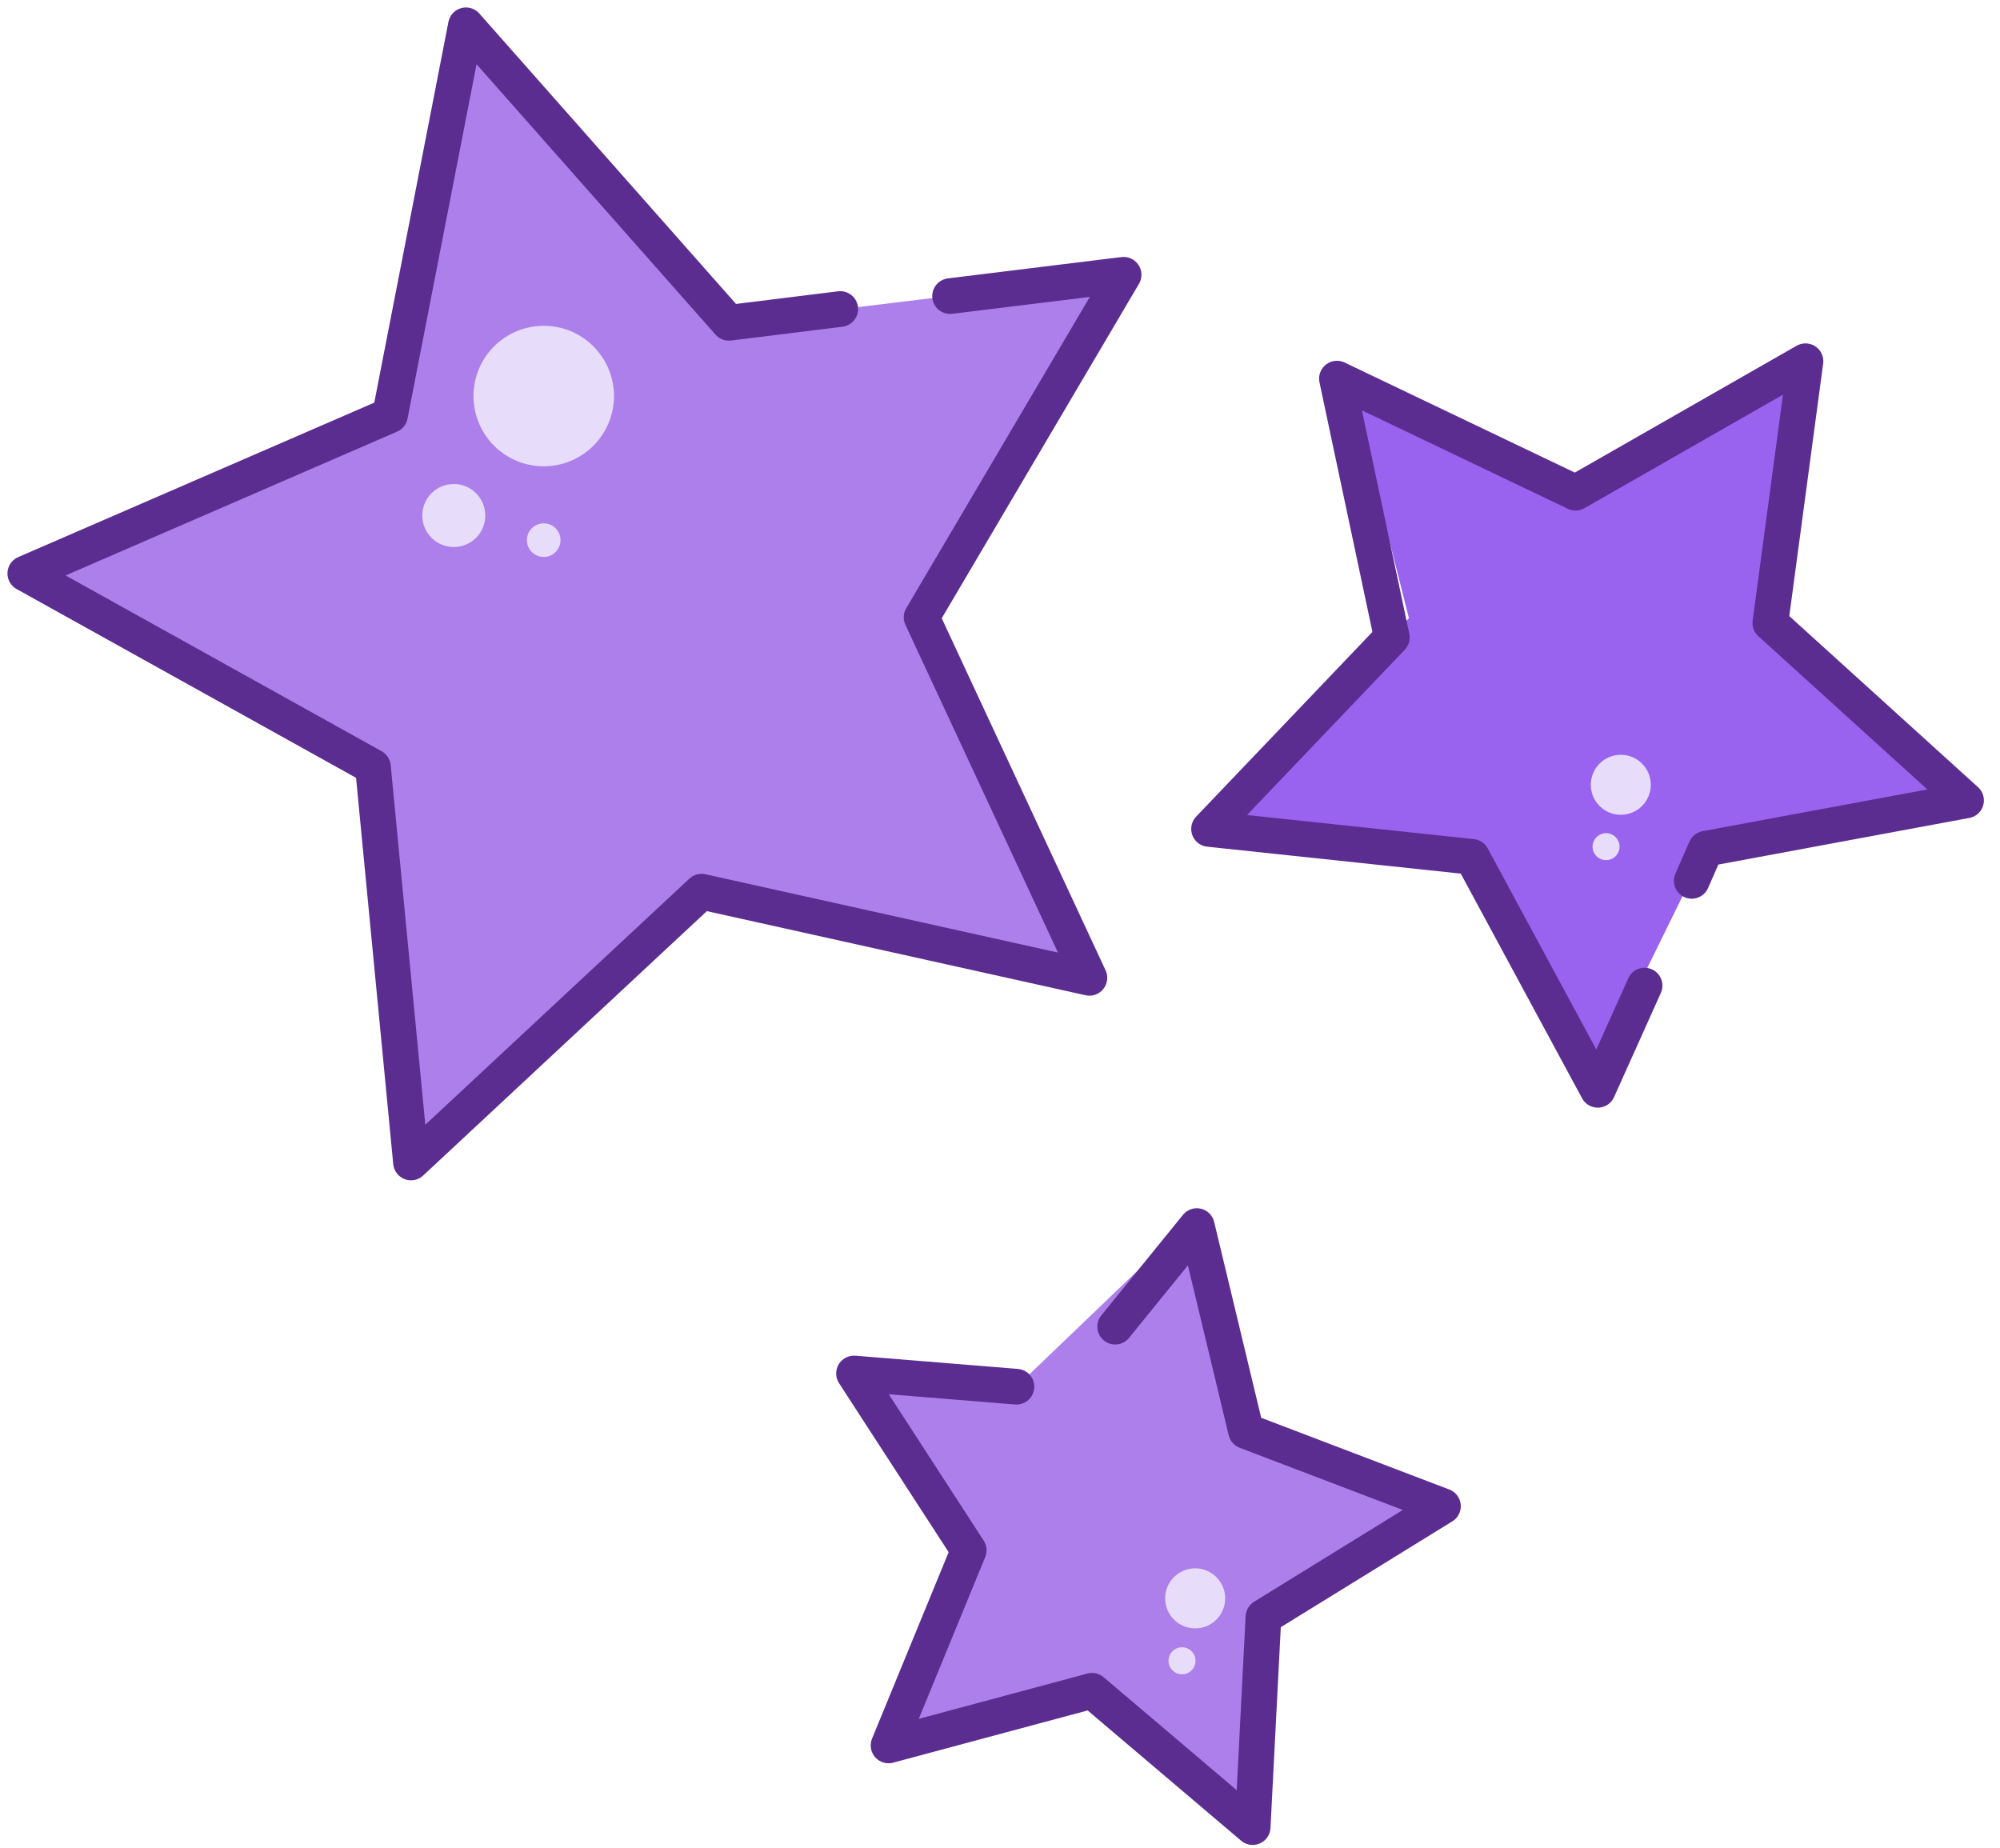 <svg width="79" height="73" viewBox="0 0 79 73" fill="none" xmlns="http://www.w3.org/2000/svg">
<path d="M18.405 1L28.791 12.751L44.382 10.854L36.403 24.383L43.031 38.624L27.712 35.221L16.235 45.917L14.73 30.288L1 22.652L14.801 17.043L18.405 1Z" fill="#AD7FEA"/>
<path d="M53.329 15.194L62.233 19.462L71.315 14.269L69.963 24.276L77.35 31.344L67.379 33.525L62.707 43.047L58.142 33.846L47.211 32.861L55.653 24.419L53.329 15.194Z" fill="#9962EF"/>
<path d="M33.734 54.254L40.149 54.776L47.215 48.005L49.586 56.673L56.996 59.495L49.906 63.87L49.503 71.578L43.136 66.787L35.098 68.945L38.382 61.001L33.734 54.254Z" fill="#AD7FEA"/>
<path d="M37.529 11.696L44.382 10.854L36.403 24.383L43.031 38.624L27.712 35.221L16.235 45.917L14.73 30.288L1 22.652L15.405 16.403L18.405 1L28.791 12.751L33.19 12.206" stroke="#5C2D90" stroke-width="1.41" stroke-linecap="round" stroke-linejoin="round"/>
<path d="M66.823 34.794L67.38 33.525L77.659 31.616L69.929 24.608L71.316 14.269L62.234 19.462L52.809 14.956L54.978 25.178L47.758 32.743L58.144 33.846L63.112 43.047L64.961 38.932" stroke="#5C2D90" stroke-width="1.41" stroke-linecap="round" stroke-linejoin="round"/>
<path d="M44.049 52.403L47.274 48.431L49.219 56.529L56.996 59.494L49.906 63.869L49.48 72.17L43.136 66.786L35.098 68.944L38.264 61.237L33.734 54.253L40.149 54.775" stroke="#5C2D90" stroke-width="1.41" stroke-linecap="round" stroke-linejoin="round"/>
<path d="M21.477 18.419C23.01 18.419 24.252 17.176 24.252 15.644C24.252 14.111 23.01 12.869 21.477 12.869C19.945 12.869 18.703 14.111 18.703 15.644C18.703 17.176 19.945 18.419 21.477 18.419Z" fill="#E7DCF9"/>
<path d="M17.925 21.608C18.612 21.608 19.169 21.051 19.169 20.363C19.169 19.676 18.612 19.118 17.925 19.118C17.237 19.118 16.68 19.676 16.68 20.363C16.68 21.051 17.237 21.608 17.925 21.608Z" fill="#E7DCF9"/>
<path d="M64.022 32.185C64.676 32.185 65.207 31.654 65.207 30.999C65.207 30.344 64.676 29.814 64.022 29.814C63.367 29.814 62.836 30.344 62.836 30.999C62.836 31.654 63.367 32.185 64.022 32.185Z" fill="#E7DCF9"/>
<path d="M63.44 33.976C63.734 33.976 63.973 33.737 63.973 33.443C63.973 33.148 63.734 32.909 63.44 32.909C63.145 32.909 62.906 33.148 62.906 33.443C62.906 33.737 63.145 33.976 63.44 33.976Z" fill="#E7DCF9"/>
<path d="M47.209 64.321C47.864 64.321 48.395 63.79 48.395 63.135C48.395 62.48 47.864 61.949 47.209 61.949C46.554 61.949 46.023 62.48 46.023 63.135C46.023 63.79 46.554 64.321 47.209 64.321Z" fill="#E7DCF9"/>
<path d="M46.69 66.135C46.984 66.135 47.223 65.896 47.223 65.601C47.223 65.306 46.984 65.067 46.69 65.067C46.395 65.067 46.156 65.306 46.156 65.601C46.156 65.896 46.395 66.135 46.69 66.135Z" fill="#E7DCF9"/>
<path d="M21.477 22C21.843 22 22.14 21.703 22.14 21.336C22.14 20.969 21.843 20.672 21.477 20.672C21.11 20.672 20.812 20.969 20.812 21.336C20.812 21.703 21.11 22 21.477 22Z" fill="#E7DCF9"/>
</svg>
